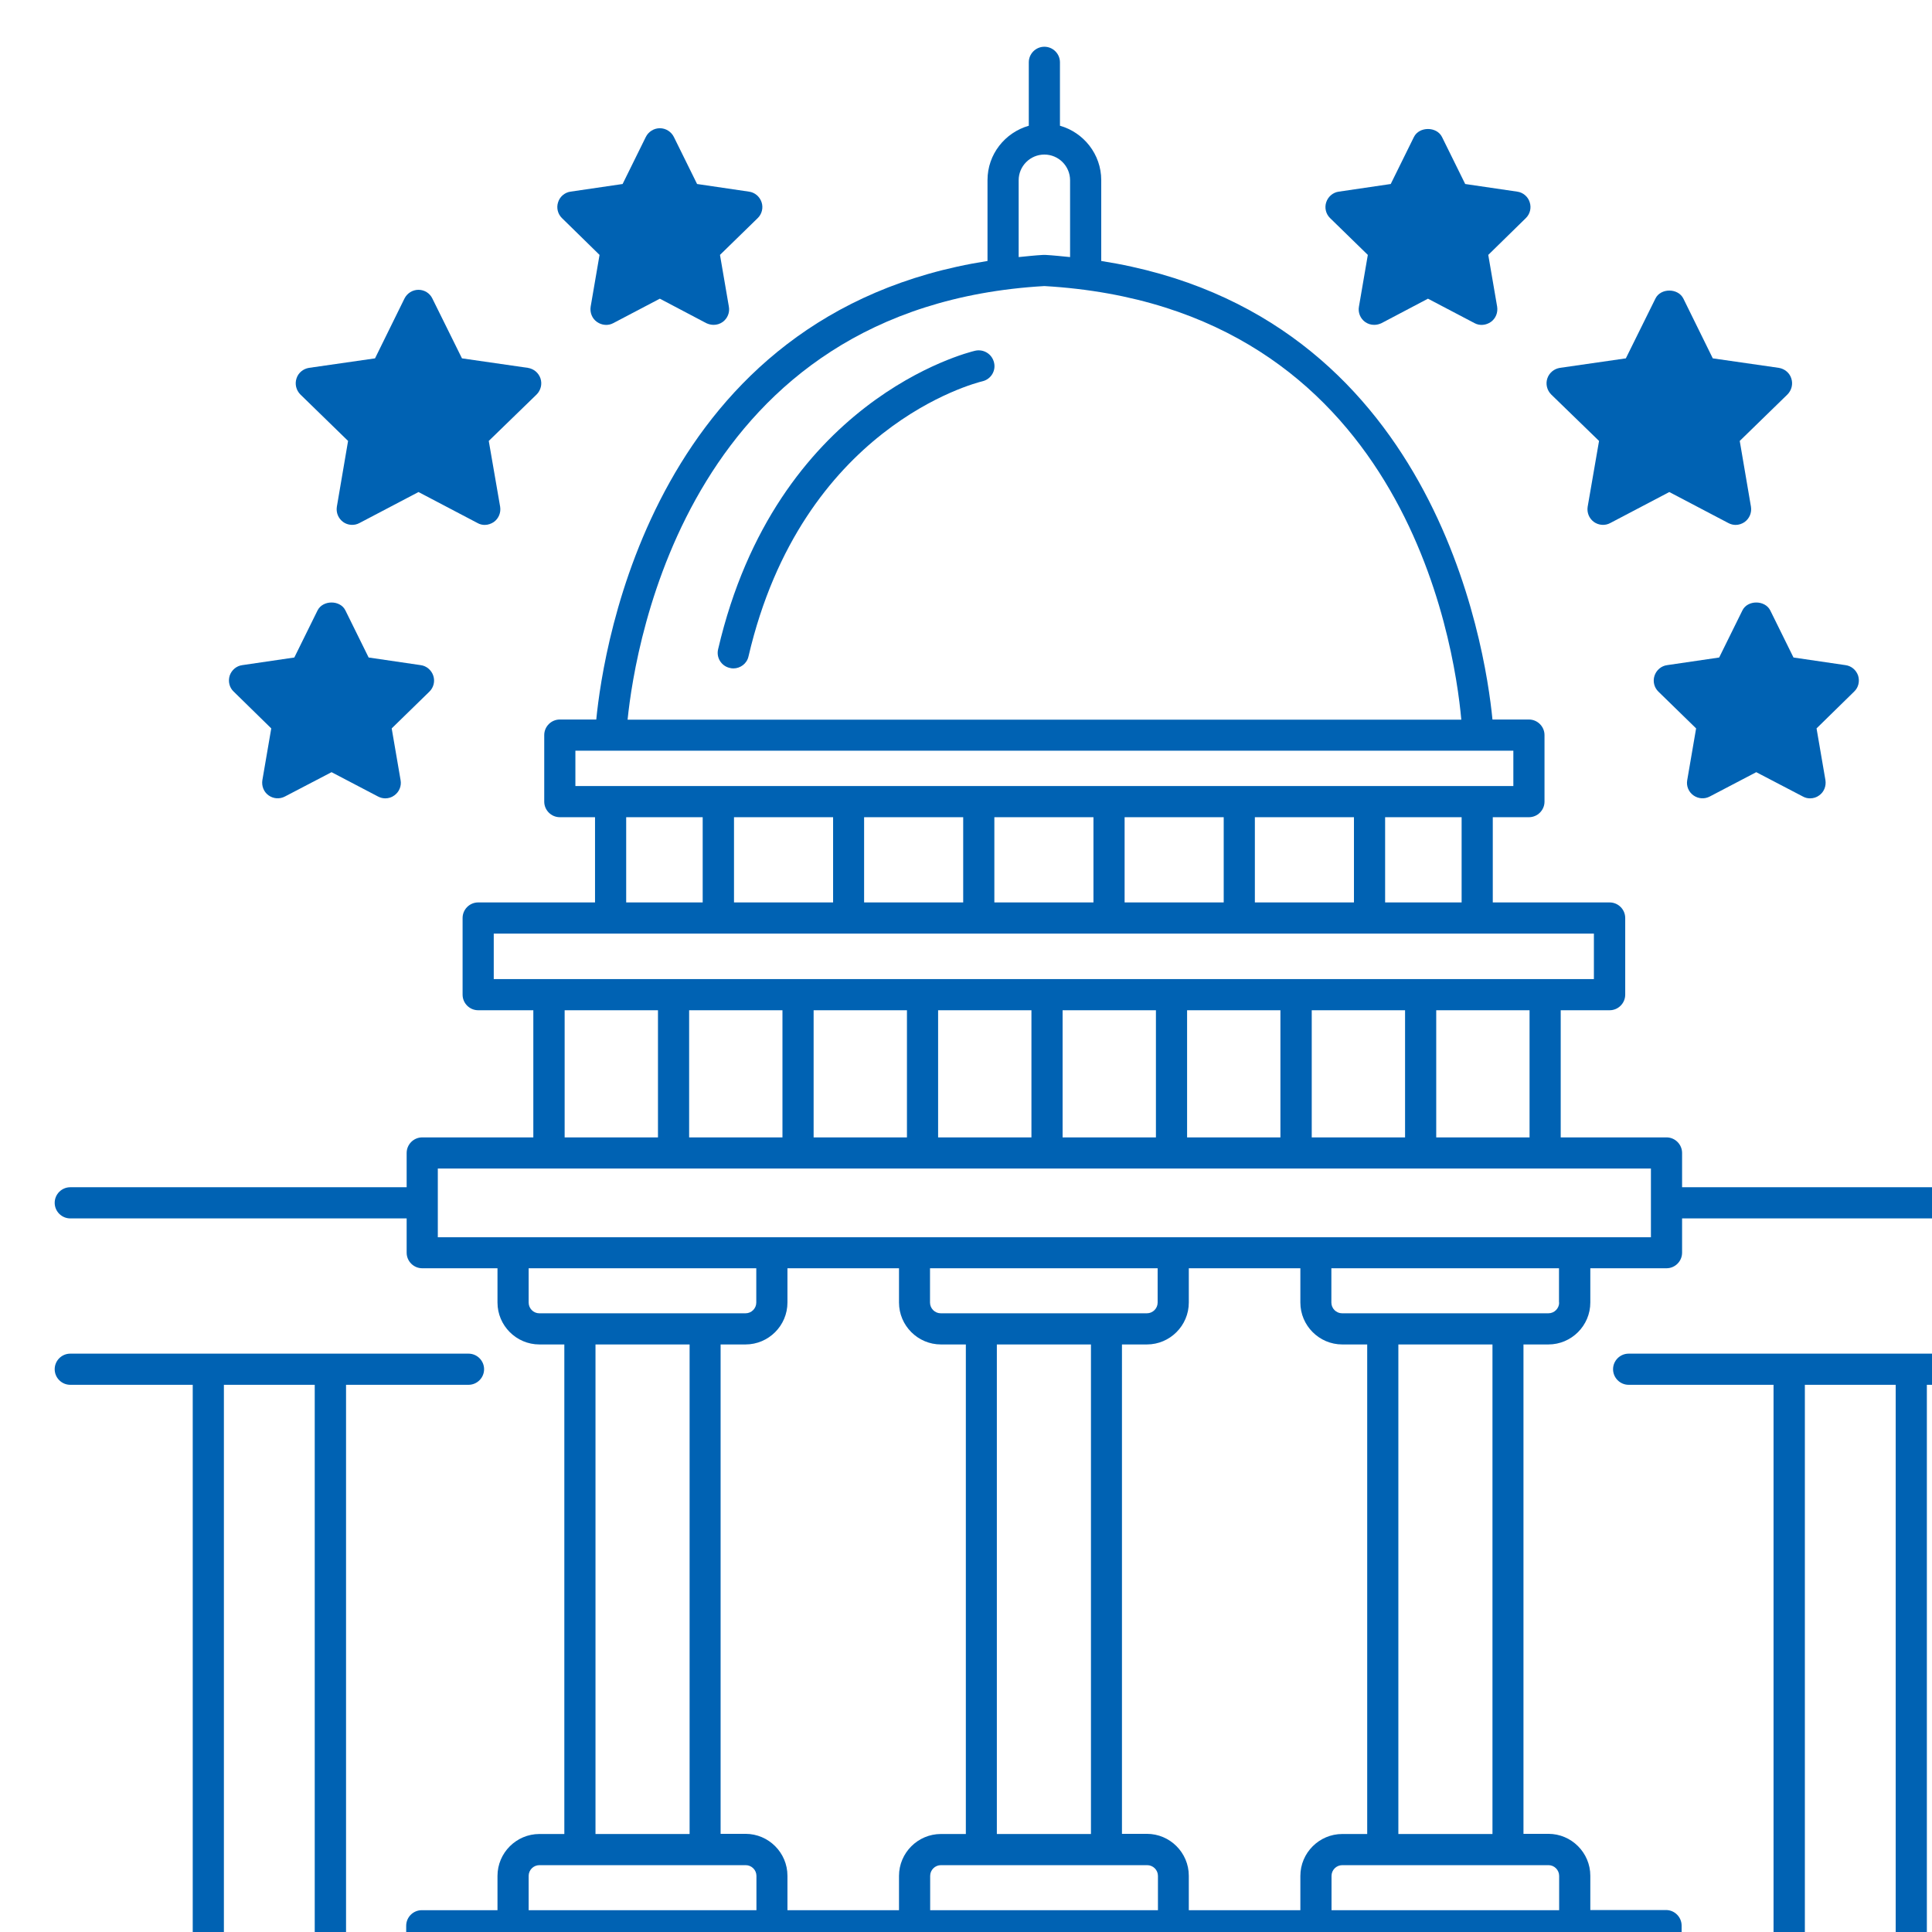 <svg xmlns="http://www.w3.org/2000/svg" xmlns:xlink="http://www.w3.org/1999/xlink" version="1.1" x="0px" y="0px" viewBox="0 0 124 124" style="enable-background:new 0 0 134 134;" xml:space="preserve"><g><path d="M129.49,88.88c0.55,0,1-0.45,1-1s-0.45-1-1-1h-24.96c-0.55,0-1,0.45-1,1s0.45,1,1,1h9.3V129h-5.9v-5.41c0-0.55-0.45-1-1-1   h-4.86v-2.2c0-1.48-1.21-2.69-2.69-2.69h-1.6V86.29h1.6c1.48,0,2.69-1.21,2.69-2.69v-2.2h4.89c0.55,0,1-0.45,1-1v-2.2h21.53   c0.55,0,1-0.45,1-1s-0.45-1-1-1h-21.53V74c0-0.55-0.45-1-1-1h-6.79v-8.16h3.14c0.55,0,1-0.45,1-1v-4.92c0-0.55-0.45-1-1-1h-7.5   v-5.47h2.32c0.55,0,1-0.45,1-1v-4.27c0-0.55-0.45-1-1-1h-2.34c-0.47-4.79-3.76-26.08-25.11-29.43v-5.19c0-1.66-1.13-3.06-2.65-3.49   V4c0-0.55-0.45-1-1-1s-1,0.45-1,1v4.07c-1.53,0.44-2.65,1.83-2.65,3.49v5.19C42.03,20.1,38.74,41.4,38.27,46.18h-2.34   c-0.55,0-1,0.45-1,1v4.27c0,0.55,0.45,1,1,1h2.26v5.47h-7.5c-0.55,0-1,0.45-1,1v4.92c0,0.55,0.45,1,1,1h3.54V73H27.1   c-0.55,0-1,0.45-1,1v2.2H4.51c-0.55,0-1,0.45-1,1s0.45,1,1,1H26.1v2.2c0,0.55,0.45,1,1,1h4.83v2.2c0,1.48,1.21,2.69,2.69,2.69h1.6   v31.42h-1.6c-1.48,0-2.69,1.21-2.69,2.69v2.2h-4.86c-0.55,0-1,0.45-1,1V129h-3.86V88.88h7.86c0.55,0,1-0.45,1-1s-0.45-1-1-1H4.51   c-0.55,0-1,0.45-1,1s0.45,1,1,1h7.86V129H4.51c-0.55,0-1,0.45-1,1s0.45,1,1,1h22.56h79.86h22.56c0.55,0,1-0.45,1-1s-0.45-1-1-1   h-5.82V88.88H129.49z M100.07,120.4v2.2H85.46v-2.2c0-0.38,0.31-0.69,0.69-0.69h2.6h8.04h2.6   C99.76,119.71,100.07,120.02,100.07,120.4z M76.3,122.59v-2.2c0-1.48-1.21-2.69-2.69-2.69h-1.6V86.29h1.6   c1.48,0,2.69-1.21,2.69-2.69v-2.2h7.16v2.2c0,1.48,1.21,2.69,2.69,2.69h1.6v31.42h-1.6c-1.48,0-2.69,1.21-2.69,2.69v2.2H76.3z    M50.54,122.59v-2.2c0-1.48-1.21-2.69-2.69-2.69h-1.6V86.29h1.6c1.48,0,2.69-1.21,2.69-2.69v-2.2h7.16v2.2   c0,1.48,1.21,2.69,2.69,2.69h1.6v31.42h-1.6c-1.48,0-2.69,1.21-2.69,2.69v2.2H50.54z M70.02,117.71h-6.04V86.29h6.04V117.71z    M71.02,84.29h-8.04h-2.6c-0.38,0-0.69-0.31-0.69-0.69v-2.2H74.3v2.2c0,0.38-0.31,0.69-0.69,0.69H71.02z M59.7,120.4   c0-0.38,0.31-0.69,0.69-0.69h2.6h8.04h2.6c0.38,0,0.69,0.31,0.69,0.69v2.2H59.7V120.4z M95.79,117.71h-6.04V86.29h6.04V117.71z    M100.07,83.6c0,0.38-0.31,0.69-0.69,0.69h-2.6h-8.04h-2.6c-0.38,0-0.69-0.31-0.69-0.69v-2.2h14.61V83.6z M98.17,73h-5.99v-8.16   h5.99V73z M84.19,73v-8.16h5.99V73H84.19z M76.19,73v-8.16h5.99V73H76.19z M68.2,73v-8.16h5.99V73H68.2z M60.21,73v-8.16h5.99V73   H60.21z M52.22,73v-8.16h5.99V73H52.22z M44.23,73v-8.16h5.99V73H44.23z M93.81,57.92h-4.91v-5.47h4.91V57.92z M80.54,57.92v-5.47   h6.36v5.47H80.54z M72.18,57.92v-5.47h6.36v5.47H72.18z M63.82,57.92v-5.47h6.36v5.47H63.82z M55.46,57.92v-5.47h6.36v5.47H55.46z    M47.11,57.92v-5.47h6.36v5.47H47.11z M65.38,11.57c0-0.91,0.74-1.65,1.65-1.65s1.65,0.74,1.65,1.65v4.93   c-0.53-0.05-1.05-0.11-1.6-0.14c-0.04,0-0.07,0-0.11,0c-0.55,0.03-1.07,0.09-1.59,0.14V11.57z M67.03,18.36   c23,1.33,26.3,22.75,26.76,27.83H40.28C40.79,41.17,44.32,19.67,67.03,18.36z M36.93,48.18h2.27h55.67h2.26v2.27h-2.32H39.19h-2.26   V48.18z M40.19,52.45h4.91v5.47h-4.91V52.45z M31.69,59.92h7.5h55.61h7.5v2.92H31.69V59.92z M36.24,64.84h5.99V73h-5.99V64.84z    M28.1,77.21c0-0.01,0-0.01,0-0.01s0-0.01,0-0.01V75h77.86v4.41h-4.89H84.46H75.3H58.7h-9.16H32.93H28.1V77.21z M33.93,83.6v-2.2   h14.61v2.2c0,0.38-0.31,0.69-0.69,0.69h-2.6h-8.04h-2.6C34.24,84.29,33.93,83.98,33.93,83.6z M38.22,86.29h6.04v31.42h-6.04V86.29z    M33.93,120.4c0-0.38,0.31-0.69,0.69-0.69h2.6h8.04h2.6c0.38,0,0.69,0.31,0.69,0.69v2.2H33.93V120.4z M14.37,88.88h5.83V129h-5.83   V88.88z M28.07,129v-4.41h4.86h16.61h9.16H75.3h9.16h16.61h4.86V129H28.07z M121.67,129h-5.83V88.88h5.83V129z" fill="#0062B3"/><path d="M62.59,22.51c-0.52,0.12-12.78,3.18-16.5,19.16c-0.13,0.54,0.21,1.08,0.75,1.2c0.08,0.02,0.15,0.03,0.23,0.03   c0.45,0,0.87-0.31,0.97-0.77c3.43-14.71,14.52-17.54,15.02-17.66c0.54-0.13,0.87-0.67,0.74-1.2   C63.67,22.72,63.13,22.39,62.59,22.51z" fill="#0062B3"/><path d="M107.14,31.58l-3.79,1.99c-0.33,0.18-0.74,0.15-1.05-0.07c-0.31-0.23-0.46-0.6-0.4-0.98l0.73-4.22l-3.07-2.98   c-0.27-0.27-0.37-0.67-0.25-1.03s0.43-0.62,0.81-0.68l4.23-0.61l1.9-3.84c0.33-0.68,1.45-0.68,1.79,0l1.89,3.84l4.24,0.61   c0.37,0.06,0.69,0.32,0.8,0.68c0.12,0.36,0.02,0.76-0.25,1.03l-3.06,2.98l0.72,4.22c0.06,0.38-0.09,0.75-0.4,0.98   c-0.17,0.12-0.38,0.19-0.58,0.19c-0.16,0-0.32-0.04-0.47-0.12L107.14,31.58z" fill="#0062B3"/><path d="M98.18,12.98c0.12,0.36,0.02,0.76-0.25,1.02l-2.41,2.36l0.57,3.32c0.06,0.38-0.09,0.76-0.4,0.98   c-0.31,0.22-0.72,0.26-1.05,0.08l-2.99-1.57l-2.98,1.57c-0.15,0.07-0.31,0.11-0.47,0.11c-0.21,0-0.41-0.06-0.59-0.19   c-0.3-0.22-0.46-0.6-0.39-0.98l0.57-3.32L85.37,14c-0.27-0.26-0.37-0.66-0.25-1.02s0.43-0.63,0.81-0.68l3.33-0.49l1.49-3.02   c0.34-0.68,1.46-0.68,1.8,0l1.49,3.02l3.34,0.49C97.75,12.35,98.07,12.62,98.18,12.98z" fill="#0062B3"/><path d="M119,44.39l-2.41,2.36l0.57,3.32c0.06,0.38-0.09,0.76-0.4,0.98c-0.17,0.13-0.38,0.19-0.59,0.19   c-0.16,0-0.32-0.04-0.46-0.12l-2.99-1.56l-2.98,1.56c-0.34,0.18-0.74,0.15-1.05-0.07c-0.31-0.22-0.47-0.6-0.4-0.98l0.57-3.32   l-2.42-2.36c-0.27-0.26-0.37-0.66-0.25-1.02s0.43-0.63,0.81-0.68l3.34-0.49l1.49-3.02c0.33-0.68,1.45-0.68,1.79,0l1.49,3.02   l3.34,0.49c0.38,0.05,0.69,0.32,0.81,0.68C119.37,43.73,119.28,44.13,119,44.39z" fill="#0062B3"/><path d="M34.69,24.29c0.12,0.36,0.02,0.76-0.25,1.03l-3.07,2.98l0.73,4.22c0.06,0.38-0.09,0.75-0.4,0.98   c-0.18,0.12-0.38,0.19-0.59,0.19c-0.16,0-0.32-0.04-0.46-0.12l-3.79-1.99l-3.79,1.99c-0.33,0.18-0.75,0.15-1.05-0.07   c-0.31-0.23-0.46-0.6-0.4-0.98l0.72-4.22l-3.06-2.98c-0.27-0.27-0.37-0.67-0.25-1.03c0.11-0.36,0.43-0.62,0.8-0.68L24.07,23   l1.89-3.84c0.17-0.34,0.52-0.56,0.9-0.56s0.73,0.22,0.89,0.56l1.9,3.84l4.23,0.61C34.26,23.67,34.57,23.93,34.69,24.29z" fill="#0062B3"/><path d="M27.81,43.37c0.12,0.36,0.02,0.76-0.25,1.02l-2.42,2.36l0.57,3.32c0.07,0.38-0.09,0.76-0.4,0.98   c-0.17,0.13-0.38,0.19-0.58,0.19c-0.16,0-0.32-0.04-0.47-0.12l-2.98-1.56l-2.99,1.56c-0.34,0.18-0.74,0.15-1.05-0.07   c-0.31-0.22-0.46-0.6-0.4-0.98l0.57-3.32L15,44.39c-0.28-0.26-0.37-0.66-0.26-1.02c0.12-0.36,0.43-0.63,0.81-0.68l3.34-0.49   l1.49-3.02c0.34-0.68,1.46-0.68,1.79,0l1.49,3.02L27,42.69C27.38,42.74,27.69,43.01,27.81,43.37z" fill="#0062B3"/><path d="M48.88,12.98C49,13.34,48.9,13.74,48.63,14l-2.42,2.36l0.57,3.32c0.07,0.38-0.09,0.76-0.39,0.98   c-0.18,0.13-0.38,0.19-0.59,0.19c-0.16,0-0.32-0.04-0.47-0.11l-2.98-1.57l-2.99,1.57c-0.33,0.18-0.74,0.14-1.05-0.08   c-0.31-0.22-0.46-0.6-0.4-0.98l0.57-3.32L36.07,14c-0.27-0.26-0.37-0.66-0.25-1.02c0.11-0.36,0.43-0.63,0.8-0.68l3.34-0.49   l1.49-3.02c0.17-0.34,0.52-0.56,0.9-0.56s0.73,0.22,0.9,0.56l1.49,3.02l3.33,0.49C48.45,12.35,48.76,12.62,48.88,12.98z" fill="#0062B3"/></g></svg>